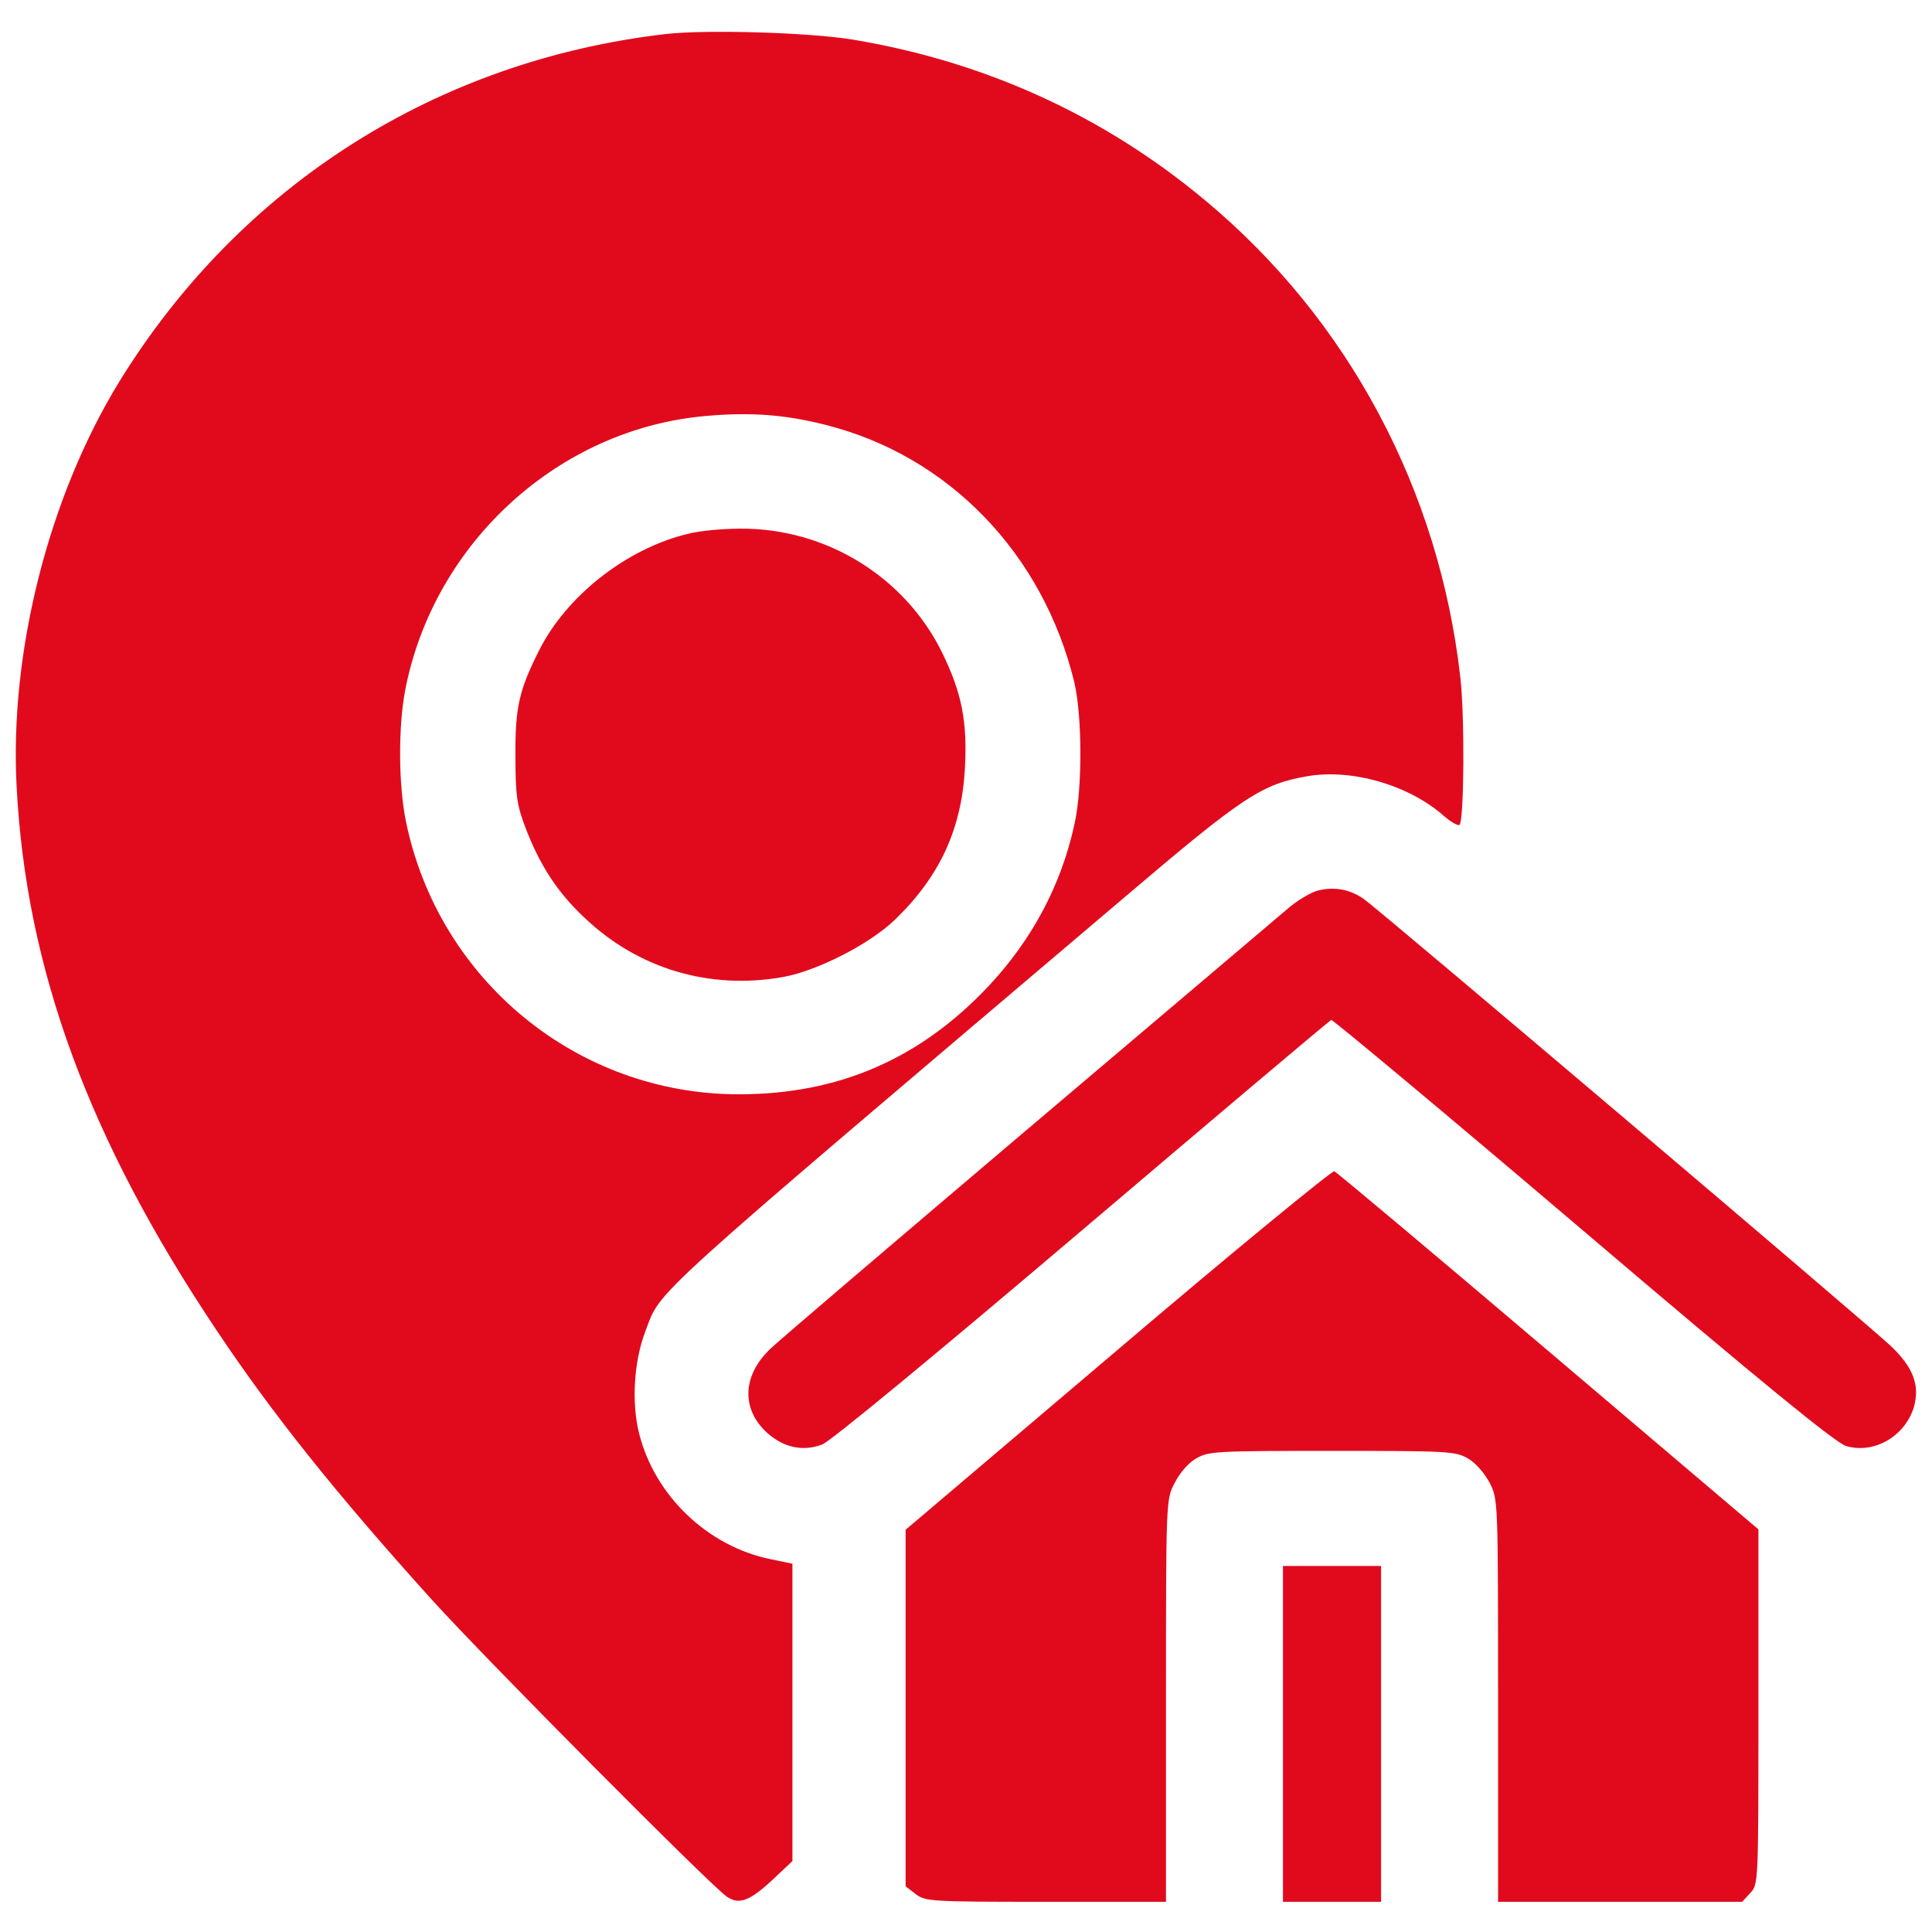 <?xml version="1.0" standalone="no"?>
<!DOCTYPE svg PUBLIC "-//W3C//DTD SVG 20010904//EN"
 "http://www.w3.org/TR/2001/REC-SVG-20010904/DTD/svg10.dtd">
<svg version="1.0" xmlns="http://www.w3.org/2000/svg"
 width="512pt" height="512pt" viewBox="0 0 512 512"
 preserveAspectRatio="xMidYMid meet">

<g transform="translate(0,512) scale(0.1,-0.1)"
fill="#e10a1d" stroke="none">
<path d="M1766 5030 c-608 -70 -1128 -400 -1449 -920 -187 -304 -292 -716
-273 -1074 25 -483 191 -935 529 -1440 150 -225 321 -438 572 -716 142 -157
741 -760 782 -787 32 -21 60 -11 121 46 l52 49 0 394 0 394 -58 12 c-166 34
-306 167 -348 332 -21 82 -14 193 16 271 44 115 -18 58 1270 1151 316 269 364
300 485 321 118 20 267 -23 360 -104 20 -18 39 -28 43 -25 12 13 14 287 2 391
-56 497 -297 948 -675 1263 -269 225 -585 369 -935 427 -115 19 -386 27 -494
15z m422 -1036 c326 -82 576 -341 659 -682 21 -89 22 -283 0 -378 -35 -160
-112 -304 -226 -426 -182 -194 -398 -288 -663 -288 -427 0 -795 301 -882 722
-20 96 -21 252 -2 350 76 391 409 694 801 726 116 10 207 3 313 -24z"/>
<path d="M1822 3705 c-162 -39 -322 -165 -394 -310 -53 -105 -63 -152 -62
-280 0 -103 4 -129 26 -187 38 -100 85 -173 158 -241 142 -135 332 -191 526
-156 89 16 229 87 296 152 118 114 176 239 185 399 7 126 -8 201 -60 308 -99
202 -309 331 -536 329 -47 0 -110 -6 -139 -14z"/>
<path d="M3493 2760 c-18 -4 -57 -27 -85 -52 -29 -25 -339 -287 -688 -583
-349 -296 -654 -556 -678 -579 -76 -72 -78 -162 -7 -225 44 -38 94 -48 144
-29 23 9 305 242 690 569 359 305 655 555 659 556 4 1 304 -249 666 -557 478
-407 670 -563 698 -572 74 -22 156 25 180 103 16 57 -1 104 -59 160 -55 53
-1353 1154 -1398 1186 -36 26 -79 34 -122 23z"/>
<path d="M2962 1543 l-562 -477 0 -472 0 -473 26 -20 c26 -20 38 -21 345 -21
l319 0 0 533 c0 533 0 533 23 577 13 26 36 53 57 65 33 19 52 20 360 20 308 0
327 -1 360 -20 21 -12 44 -39 58 -65 22 -44 22 -44 22 -577 l0 -533 323 0 324
0 21 23 c22 23 22 24 22 494 l0 470 -556 472 c-306 260 -561 474 -568 477 -6
2 -265 -210 -574 -473z"/>
<path d="M3400 525 l0 -445 130 0 130 0 0 445 0 445 -130 0 -130 0 0 -445z"/>
</g>
</svg>
